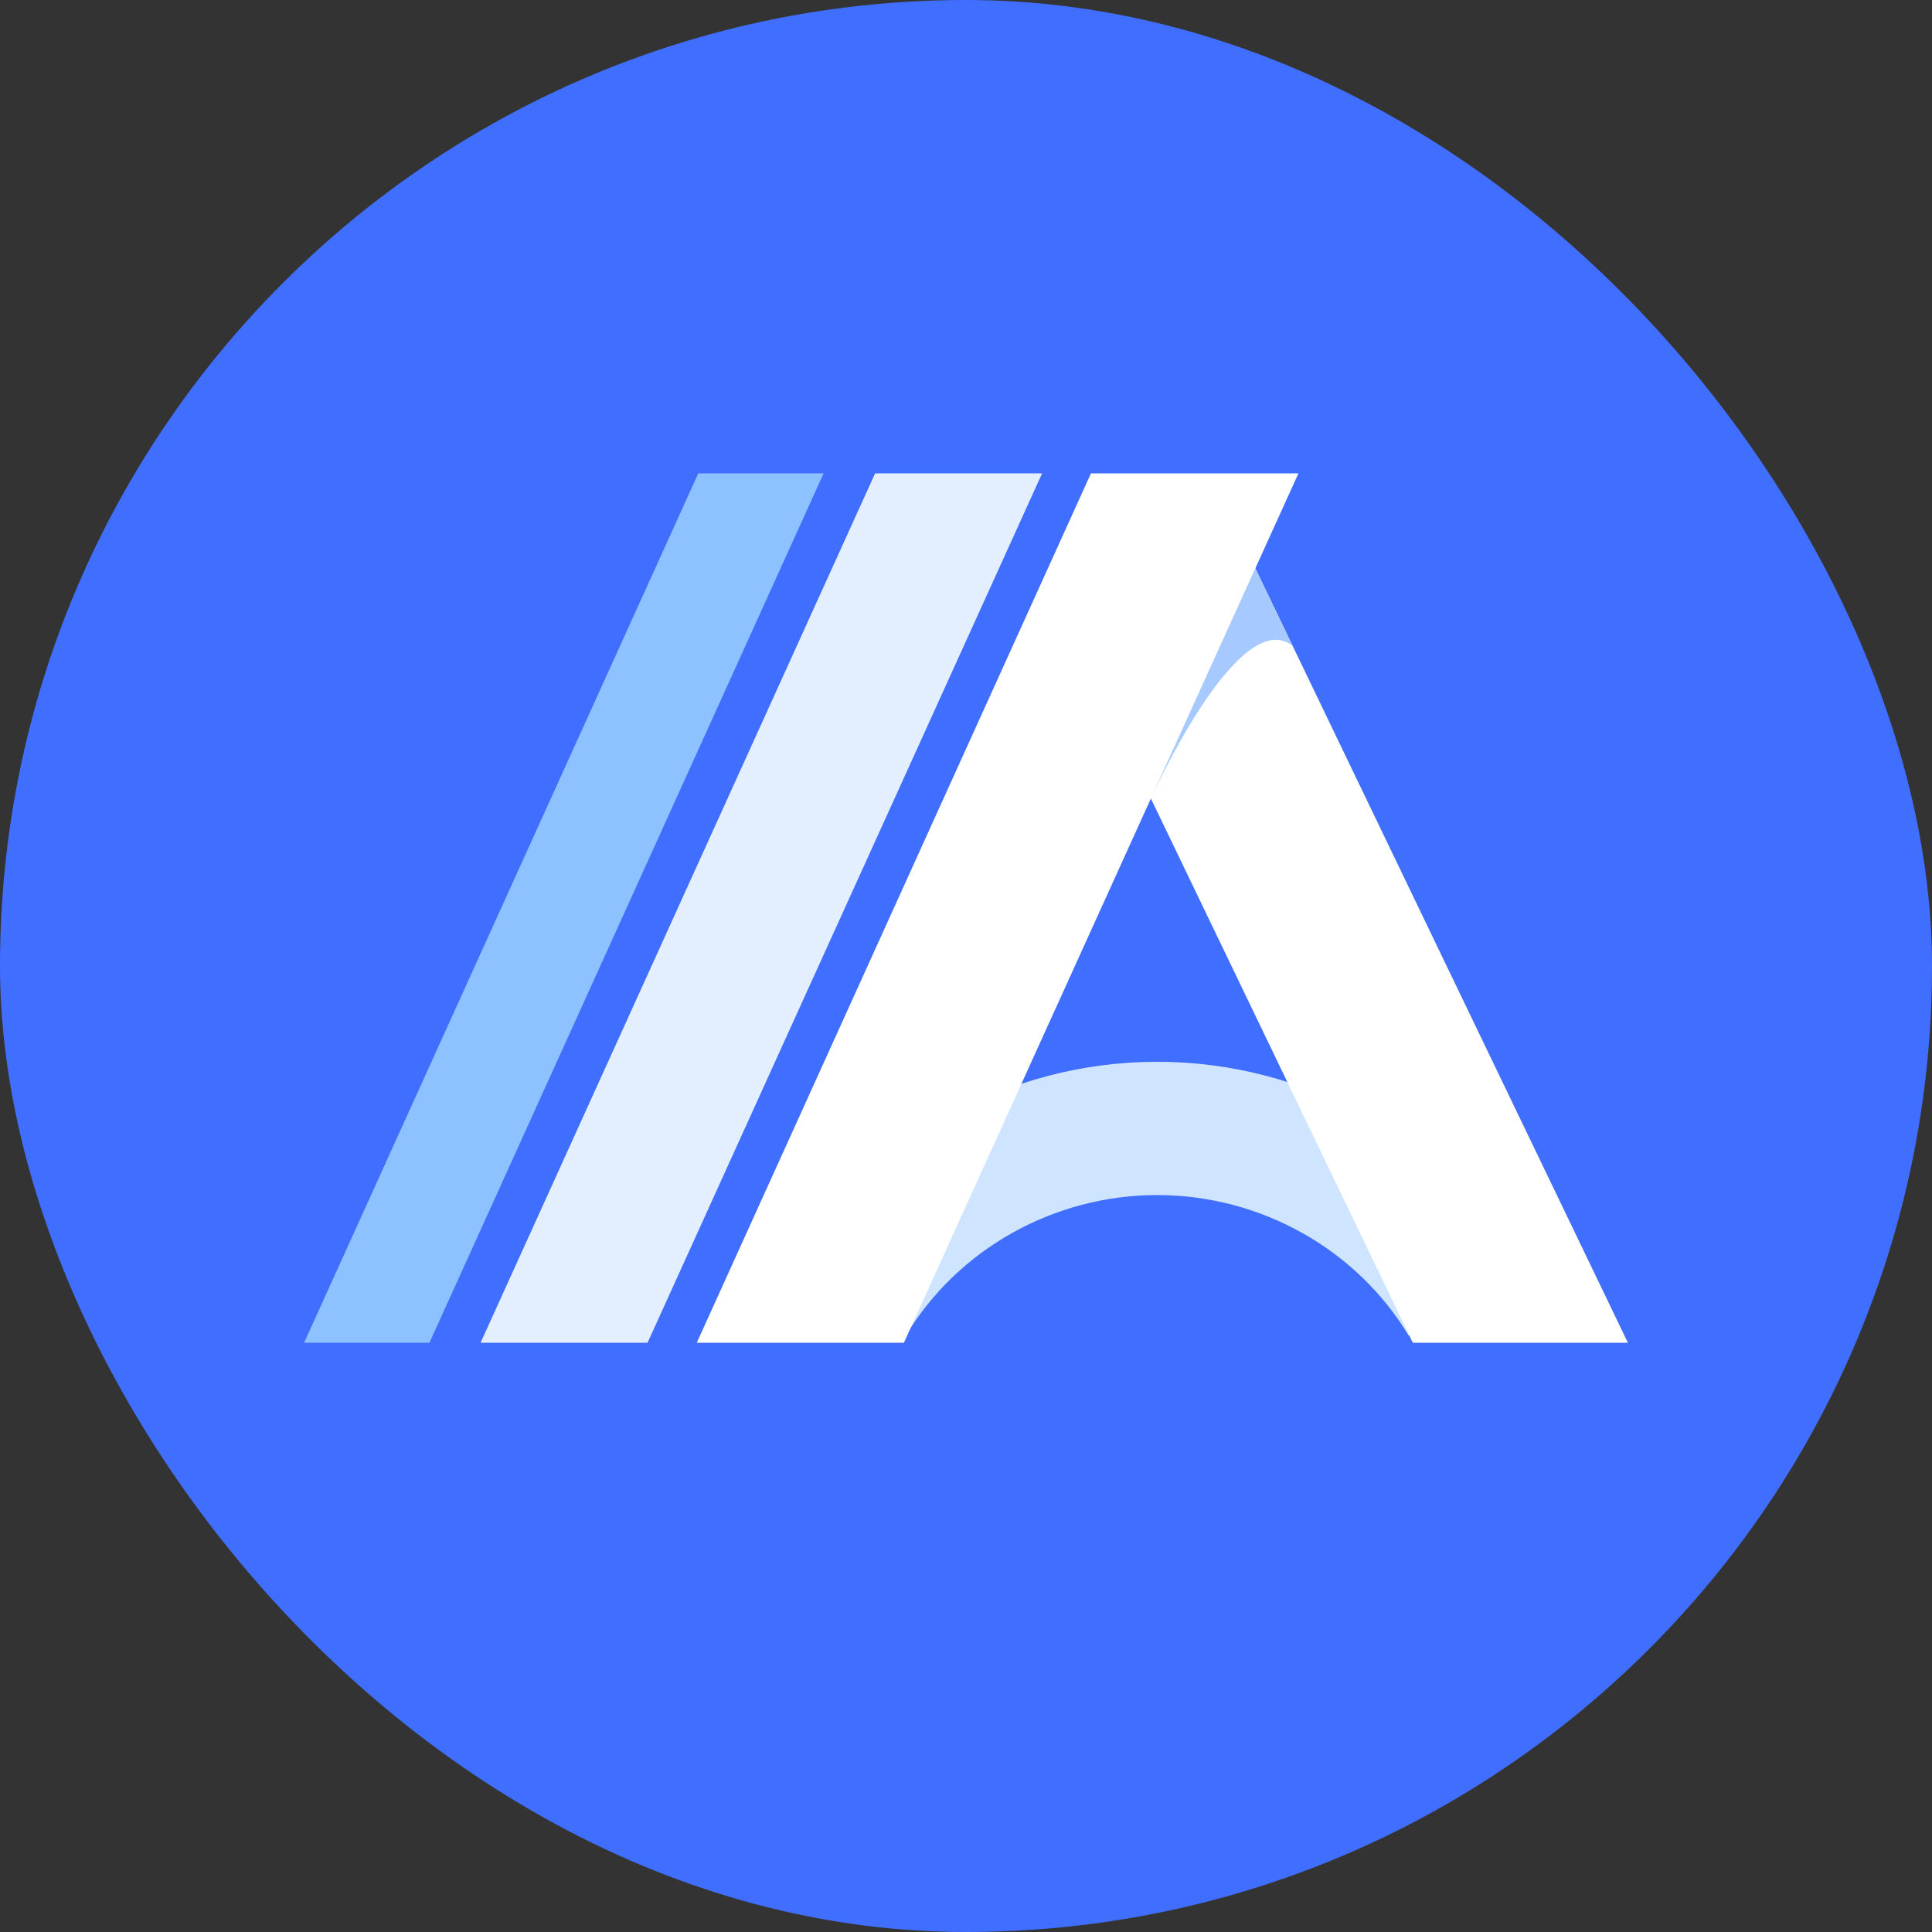 <svg width="100" height="100" viewBox="0 0 100 100" fill="none" xmlns="http://www.w3.org/2000/svg">
<rect x="0" y="0" width="100" height="100" fill="#333333" stroke="none"/>
<rect width="100" height="100" rx="50" fill="#406EFF"/>
<path d="M72.912 69.128C70.207 64.639 65.229 61.856 59.898 61.856C54.567 61.856 49.588 64.639 46.884 69.128L40.965 65.561C44.904 59.014 52.156 54.957 59.898 54.957C67.639 54.957 74.871 59.014 78.831 65.561L72.912 69.128Z" fill="#CFE5FF"/>
<path fill-rule="evenodd" clip-rule="evenodd" d="M56.468 24.5H67.208L46.786 69.5H36.065L56.468 24.5Z" fill="white"/>
<path fill-rule="evenodd" clip-rule="evenodd" d="M64.543 28.518H56.919L54.939 31.712L73.127 69.5H84.26L64.543 28.518Z" fill="white"/>
<path fill-rule="evenodd" clip-rule="evenodd" d="M45.296 24.5H53.94L33.517 69.5H24.874L45.296 24.5Z" fill="#E3EEFF"/>
<path fill-rule="evenodd" clip-rule="evenodd" d="M36.143 24.5H42.631L22.228 69.5H15.74L36.143 24.5Z" fill="#8DC1FF"/>
<path fill-rule="evenodd" clip-rule="evenodd" d="M64.954 29.459L59.565 41.336C59.565 41.336 64.092 31.262 66.895 33.418C65.954 31.477 64.974 29.419 64.974 29.419V29.459H64.954Z" fill="#A6CAFF"/>
</svg>
